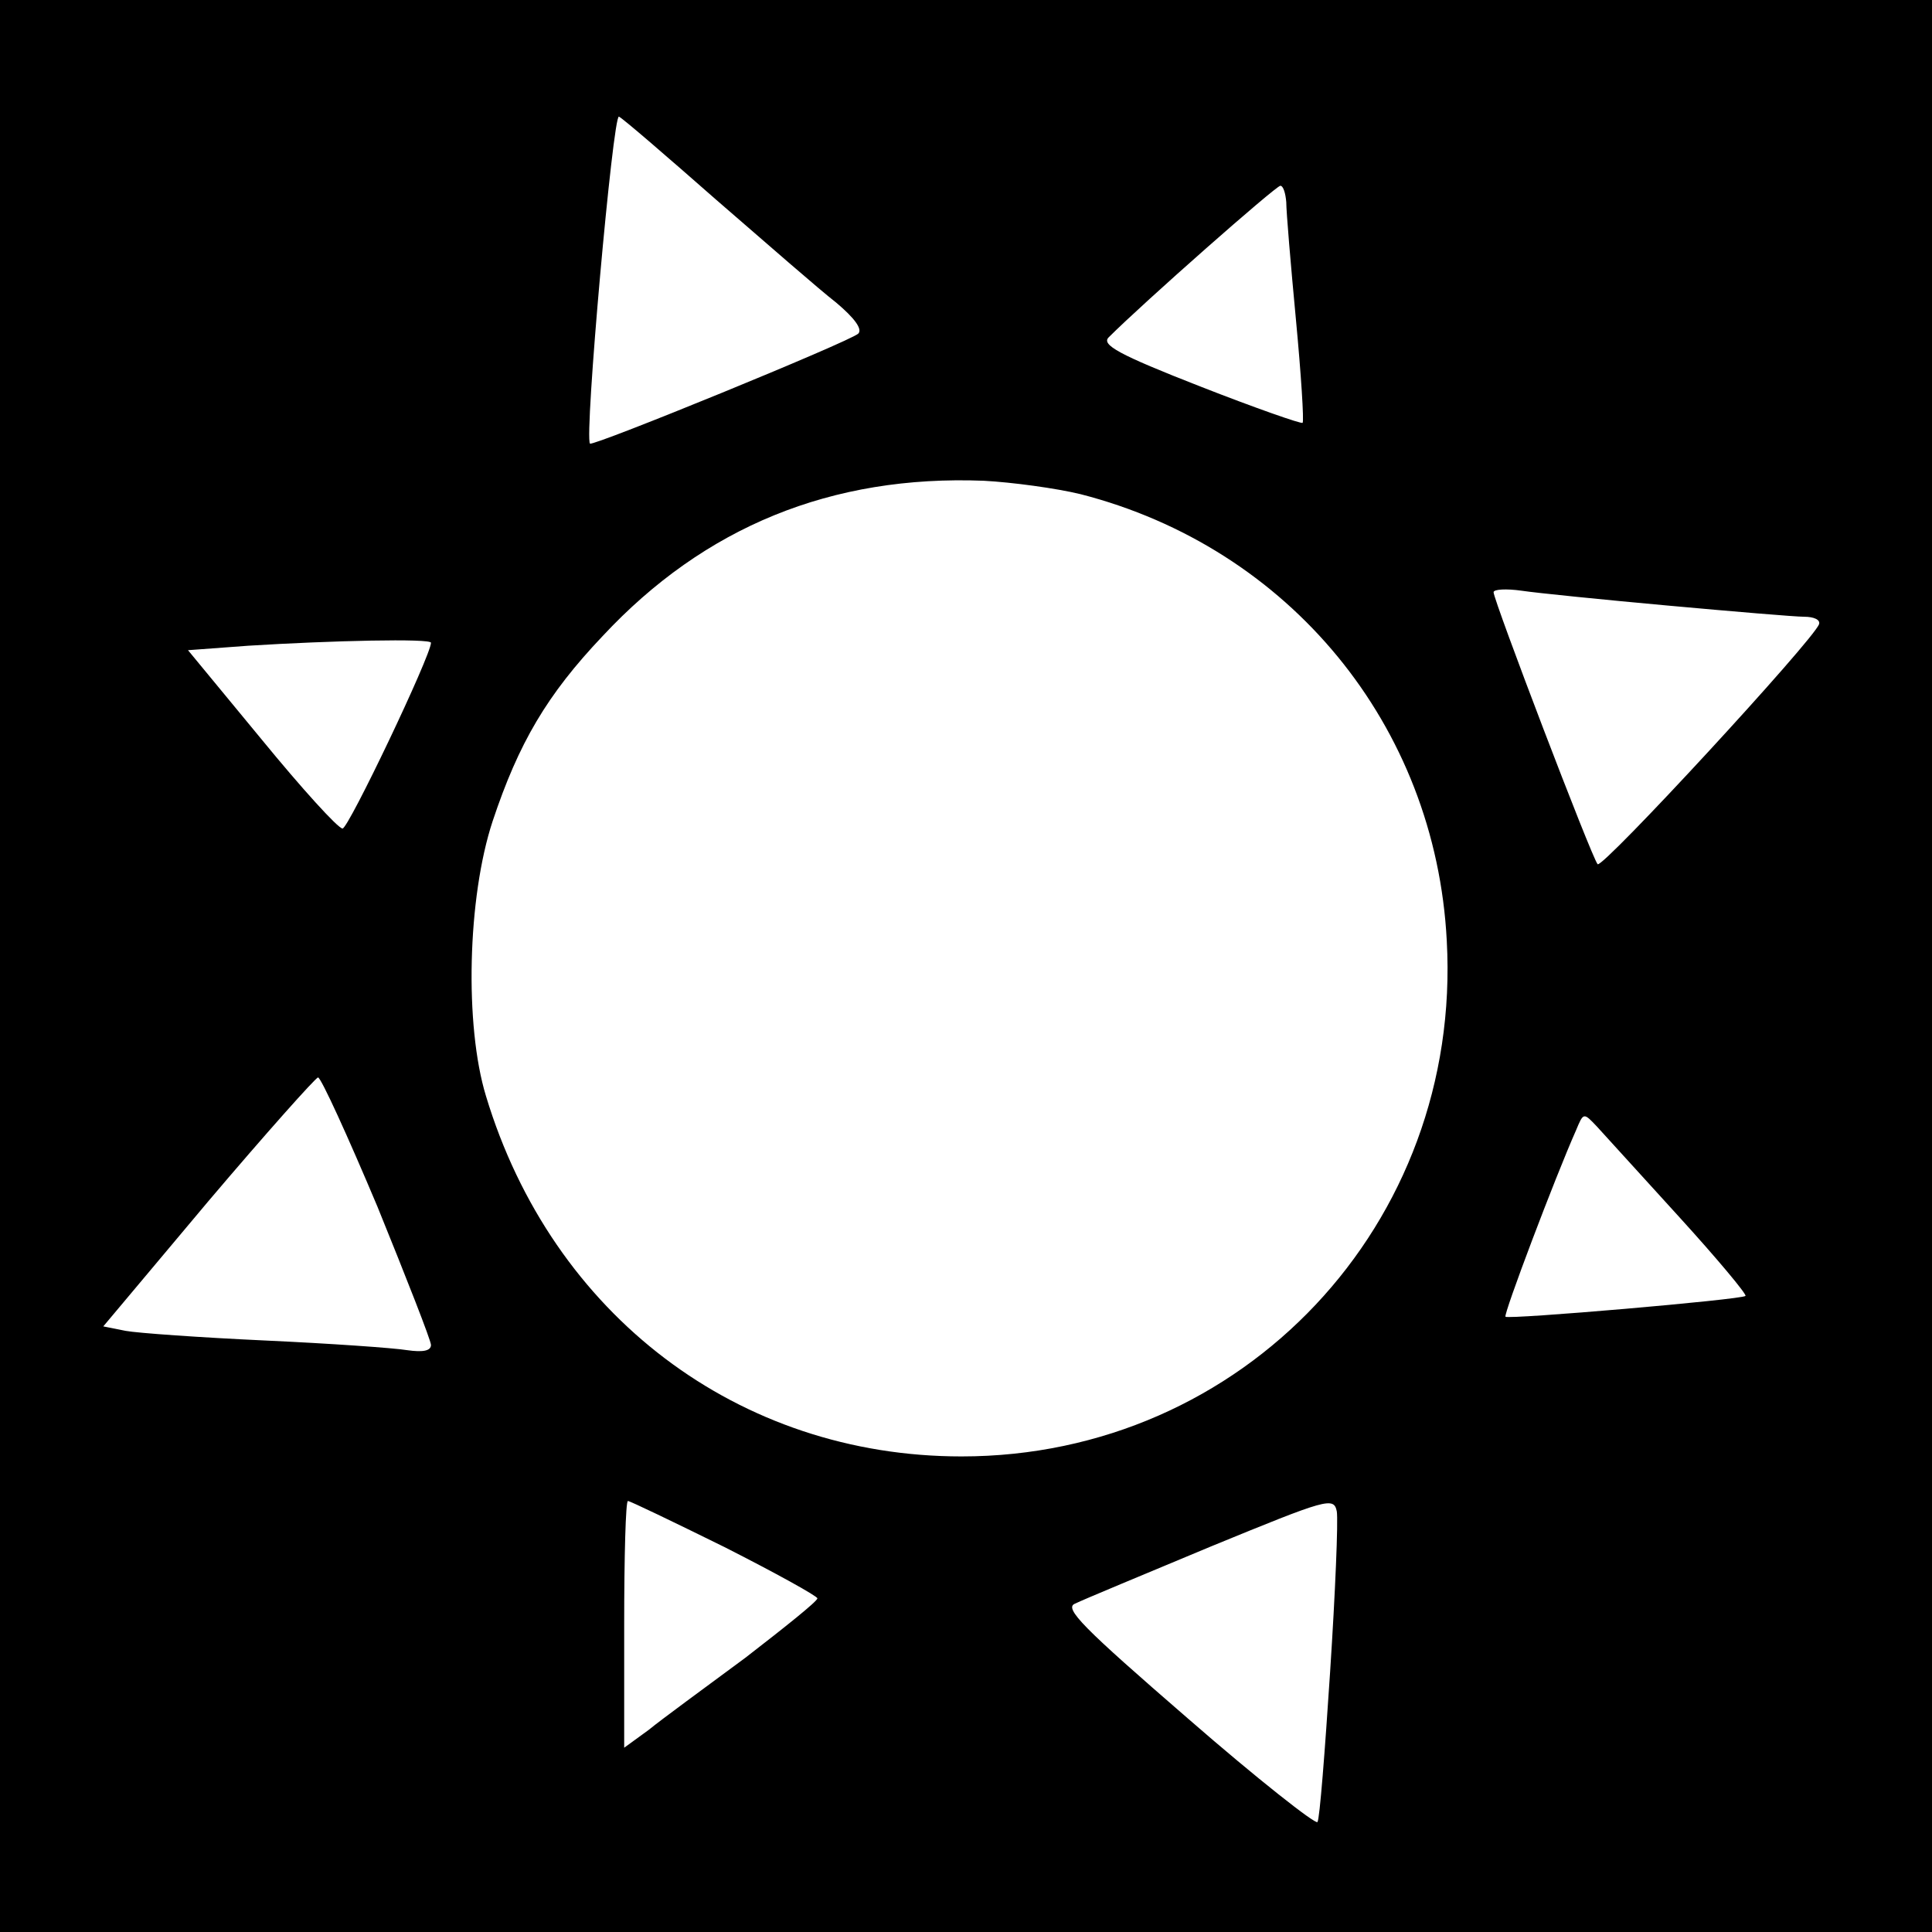 <?xml version="1.0" standalone="no"?>
<!DOCTYPE svg PUBLIC "-//W3C//DTD SVG 20010904//EN"
 "http://www.w3.org/TR/2001/REC-SVG-20010904/DTD/svg10.dtd">
<svg version="1.0" xmlns="http://www.w3.org/2000/svg"
 width="260pt" height="260pt" viewBox="0 0 260 260"
 preserveAspectRatio="xMidYMid meet">
<g transform="translate(0,260) scale(0.1,-0.1)"
fill="#000000" stroke="none">
<path d="M0 1300 l0 -1300 1300 0 1300 0 0 1300 0 1300 -1300 0 -1300 0 0
-1300z m964 1031 c67 -58 139 -121 161 -138 25 -21 36 -36 30 -42 -12 -11
-357 -152 -361 -148 -8 8 31 445 39 440 6 -3 65 -54 131 -112z m767 -3 c0 -13
6 -84 13 -158 7 -74 11 -137 9 -139 -1 -2 -64 20 -138 49 -110 43 -133 56
-123 66 47 47 224 203 231 204 4 0 7 -10 8 -22z m-277 -393 c281 -72 478 -311
493 -601 21 -381 -274 -694 -653 -694 -300 0 -551 190 -640 485 -29 95 -25
267 9 370 35 105 73 170 148 249 137 147 308 217 513 209 38 -2 97 -10 130
-18z m791 -150 c88 -8 171 -15 183 -15 13 0 22 -4 20 -10 -7 -21 -292 -330
-298 -323 -8 9 -140 355 -140 366 0 4 17 5 38 2 20 -3 109 -12 197 -20z
m-1665 -50 c0 -17 -111 -250 -119 -250 -6 0 -55 54 -109 120 l-99 120 81 6
c112 7 246 10 246 4z m-72 -759 c39 -96 72 -180 72 -186 0 -8 -11 -10 -32 -7
-18 3 -104 9 -191 13 -87 4 -172 10 -188 13 l-30 6 141 168 c78 92 145 167
148 167 4 0 40 -79 80 -174z m1752 -14 c51 -56 91 -104 89 -106 -5 -5 -319
-32 -323 -28 -3 3 67 188 95 251 10 24 10 24 28 5 9 -10 59 -65 111 -122z
m-470 -612 c-7 -107 -14 -198 -17 -202 -2 -4 -81 58 -174 139 -142 123 -168
149 -152 155 10 5 92 39 183 77 156 64 165 67 169 47 2 -12 -2 -109 -9 -216z
m-815 168 c69 -35 125 -66 125 -69 0 -4 -44 -39 -97 -80 -54 -40 -113 -83
-130 -97 l-33 -24 0 166 c0 91 2 166 5 166 3 0 61 -28 130 -62z"/>
</g>
</svg>
